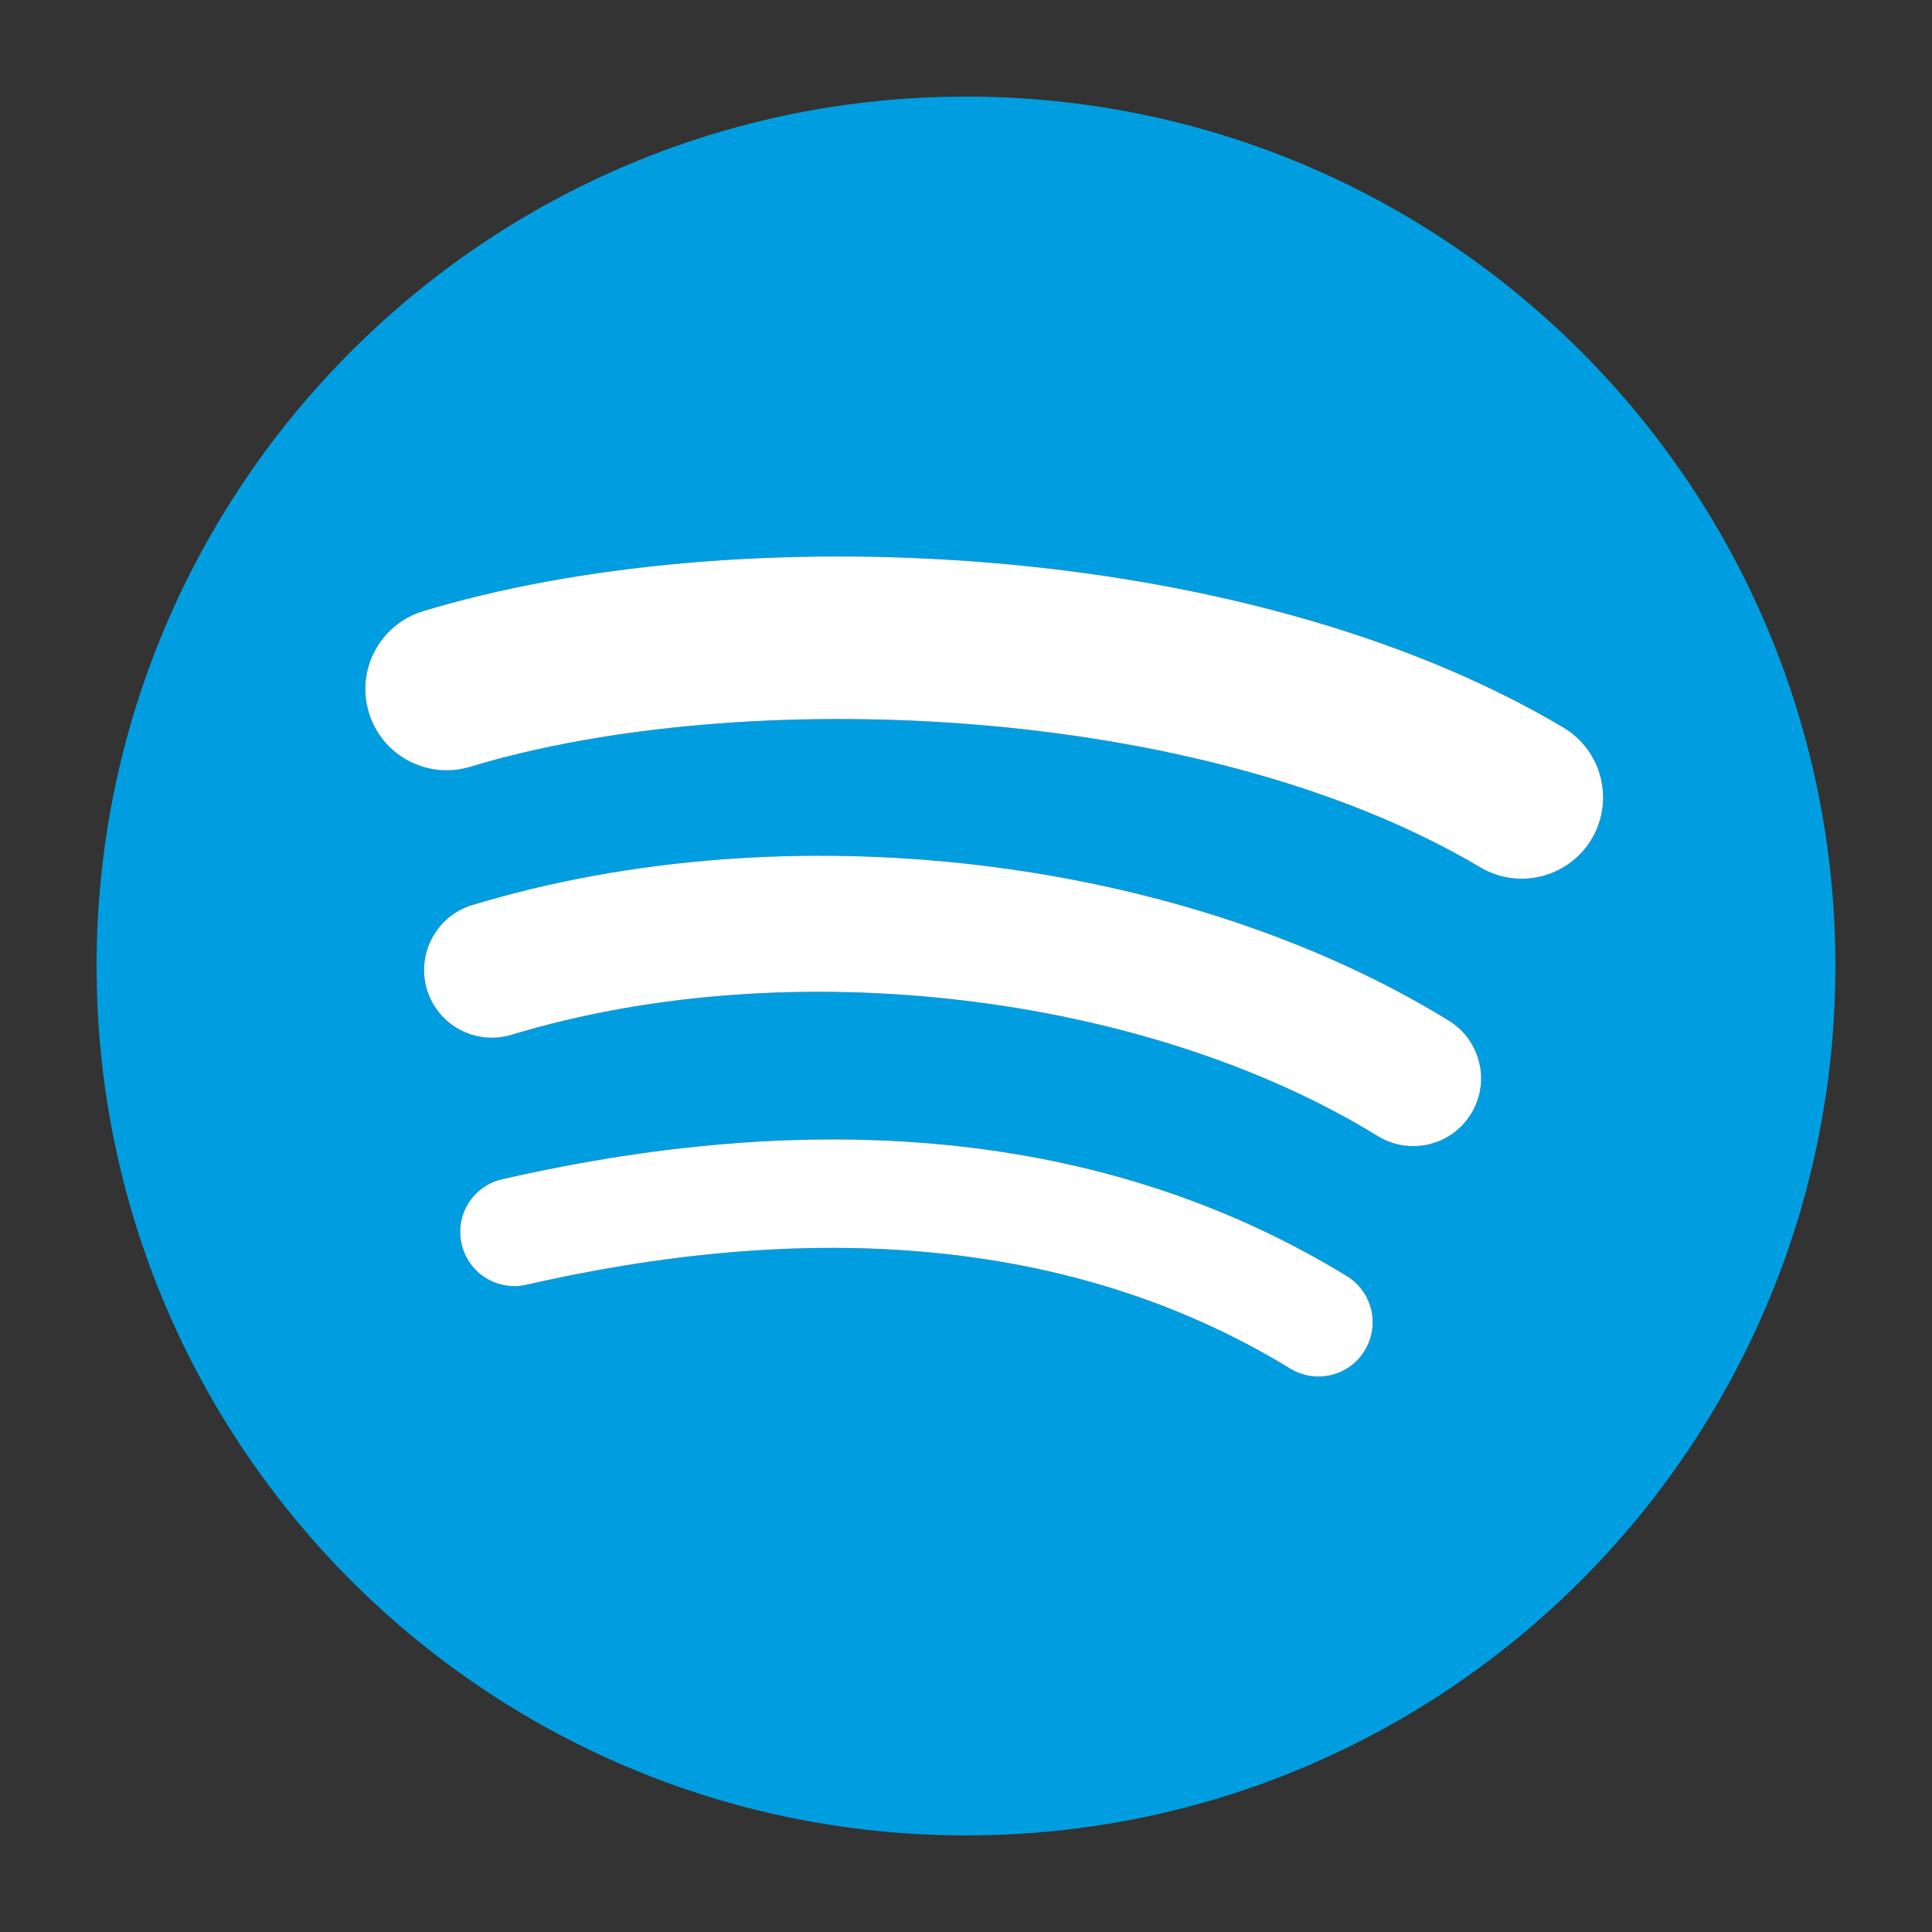<?xml version="1.0" encoding="utf-8"?>
<!-- Generator: Adobe Illustrator 16.0.0, SVG Export Plug-In . SVG Version: 6.00 Build 0)  -->
<!DOCTYPE svg PUBLIC "-//W3C//DTD SVG 1.1//EN" "http://www.w3.org/Graphics/SVG/1.1/DTD/svg11.dtd">
<svg version="1.1" id="Layer_1" xmlns="http://www.w3.org/2000/svg" xmlns:xlink="http://www.w3.org/1999/xlink" x="0px" y="0px"
	 width="100px" height="100px" viewBox="0 0 100 100" enable-background="new 0 0 100 100" xml:space="preserve">
<rect x="0" y="0" width="100" height="100" fill="#333333" stroke="none"/>
<g>
	<path fill="#009EE0" d="M50.002,5C25.149,5,5,25.146,5,49.998C5,74.852,25.149,95,50.002,95C74.854,95,95,74.852,95,49.998
		C95,25.146,74.854,5,50.002,5 M70.636,69.904c-0.809,1.325-2.534,1.741-3.854,0.936c-10.566-6.461-23.867-7.92-39.53-4.341
		c-1.512,0.346-3.015-0.602-3.358-2.108c-0.344-1.51,0.597-3.016,2.108-3.358c17.144-3.919,31.846-2.234,43.705,5.014
		C71.03,66.854,71.448,68.582,70.636,69.904 M76.142,57.65c-1.015,1.651-3.175,2.169-4.822,1.155
		c-12.094-7.433-30.534-9.587-44.842-5.244c-1.855,0.561-3.815-0.484-4.378-2.337c-0.559-1.855,0.488-3.812,2.339-4.374
		C40.785,41.89,61.1,44.293,74.99,52.827C76.638,53.845,77.157,56.004,76.142,57.65 M76.618,44.893
		c-14.503-8.615-38.434-9.407-52.277-5.204c-2.222,0.674-4.576-0.582-5.248-2.804c-0.676-2.226,0.578-4.574,2.804-5.25
		c15.897-4.827,42.319-3.894,59.018,6.018c1.999,1.187,2.655,3.771,1.472,5.768C81.199,45.419,78.614,46.079,76.618,44.893"/>
	<g>
		<path fill="#FFFFFF" d="M70.636,69.904c-0.805,1.325-2.534,1.741-3.854,0.934c-10.566-6.459-23.867-7.918-39.53-4.339
			c-1.512,0.346-3.015-0.602-3.358-2.108c-0.348-1.51,0.593-3.016,2.108-3.356c17.144-3.919,31.846-2.236,43.705,5.012
			C71.03,66.856,71.444,68.582,70.636,69.904"/>
		<path fill="#FFFFFF" d="M76.142,57.65c-1.015,1.651-3.175,2.169-4.826,1.155c-12.09-7.433-30.53-9.587-44.838-5.244
			c-1.855,0.561-3.815-0.484-4.378-2.337c-0.559-1.855,0.488-3.812,2.339-4.376C40.781,41.89,61.1,44.293,74.99,52.827
			C76.638,53.843,77.157,56.004,76.142,57.65"/>
		<path fill="#FFFFFF" d="M76.618,44.893c-14.503-8.615-38.434-9.407-52.277-5.204c-2.222,0.674-4.576-0.582-5.248-2.804
			c-0.676-2.226,0.578-4.574,2.804-5.25c15.897-4.827,42.319-3.894,59.018,6.018c1.999,1.187,2.655,3.771,1.472,5.768
			C81.199,45.419,78.614,46.079,76.618,44.893"/>
	</g>
</g>
</svg>
